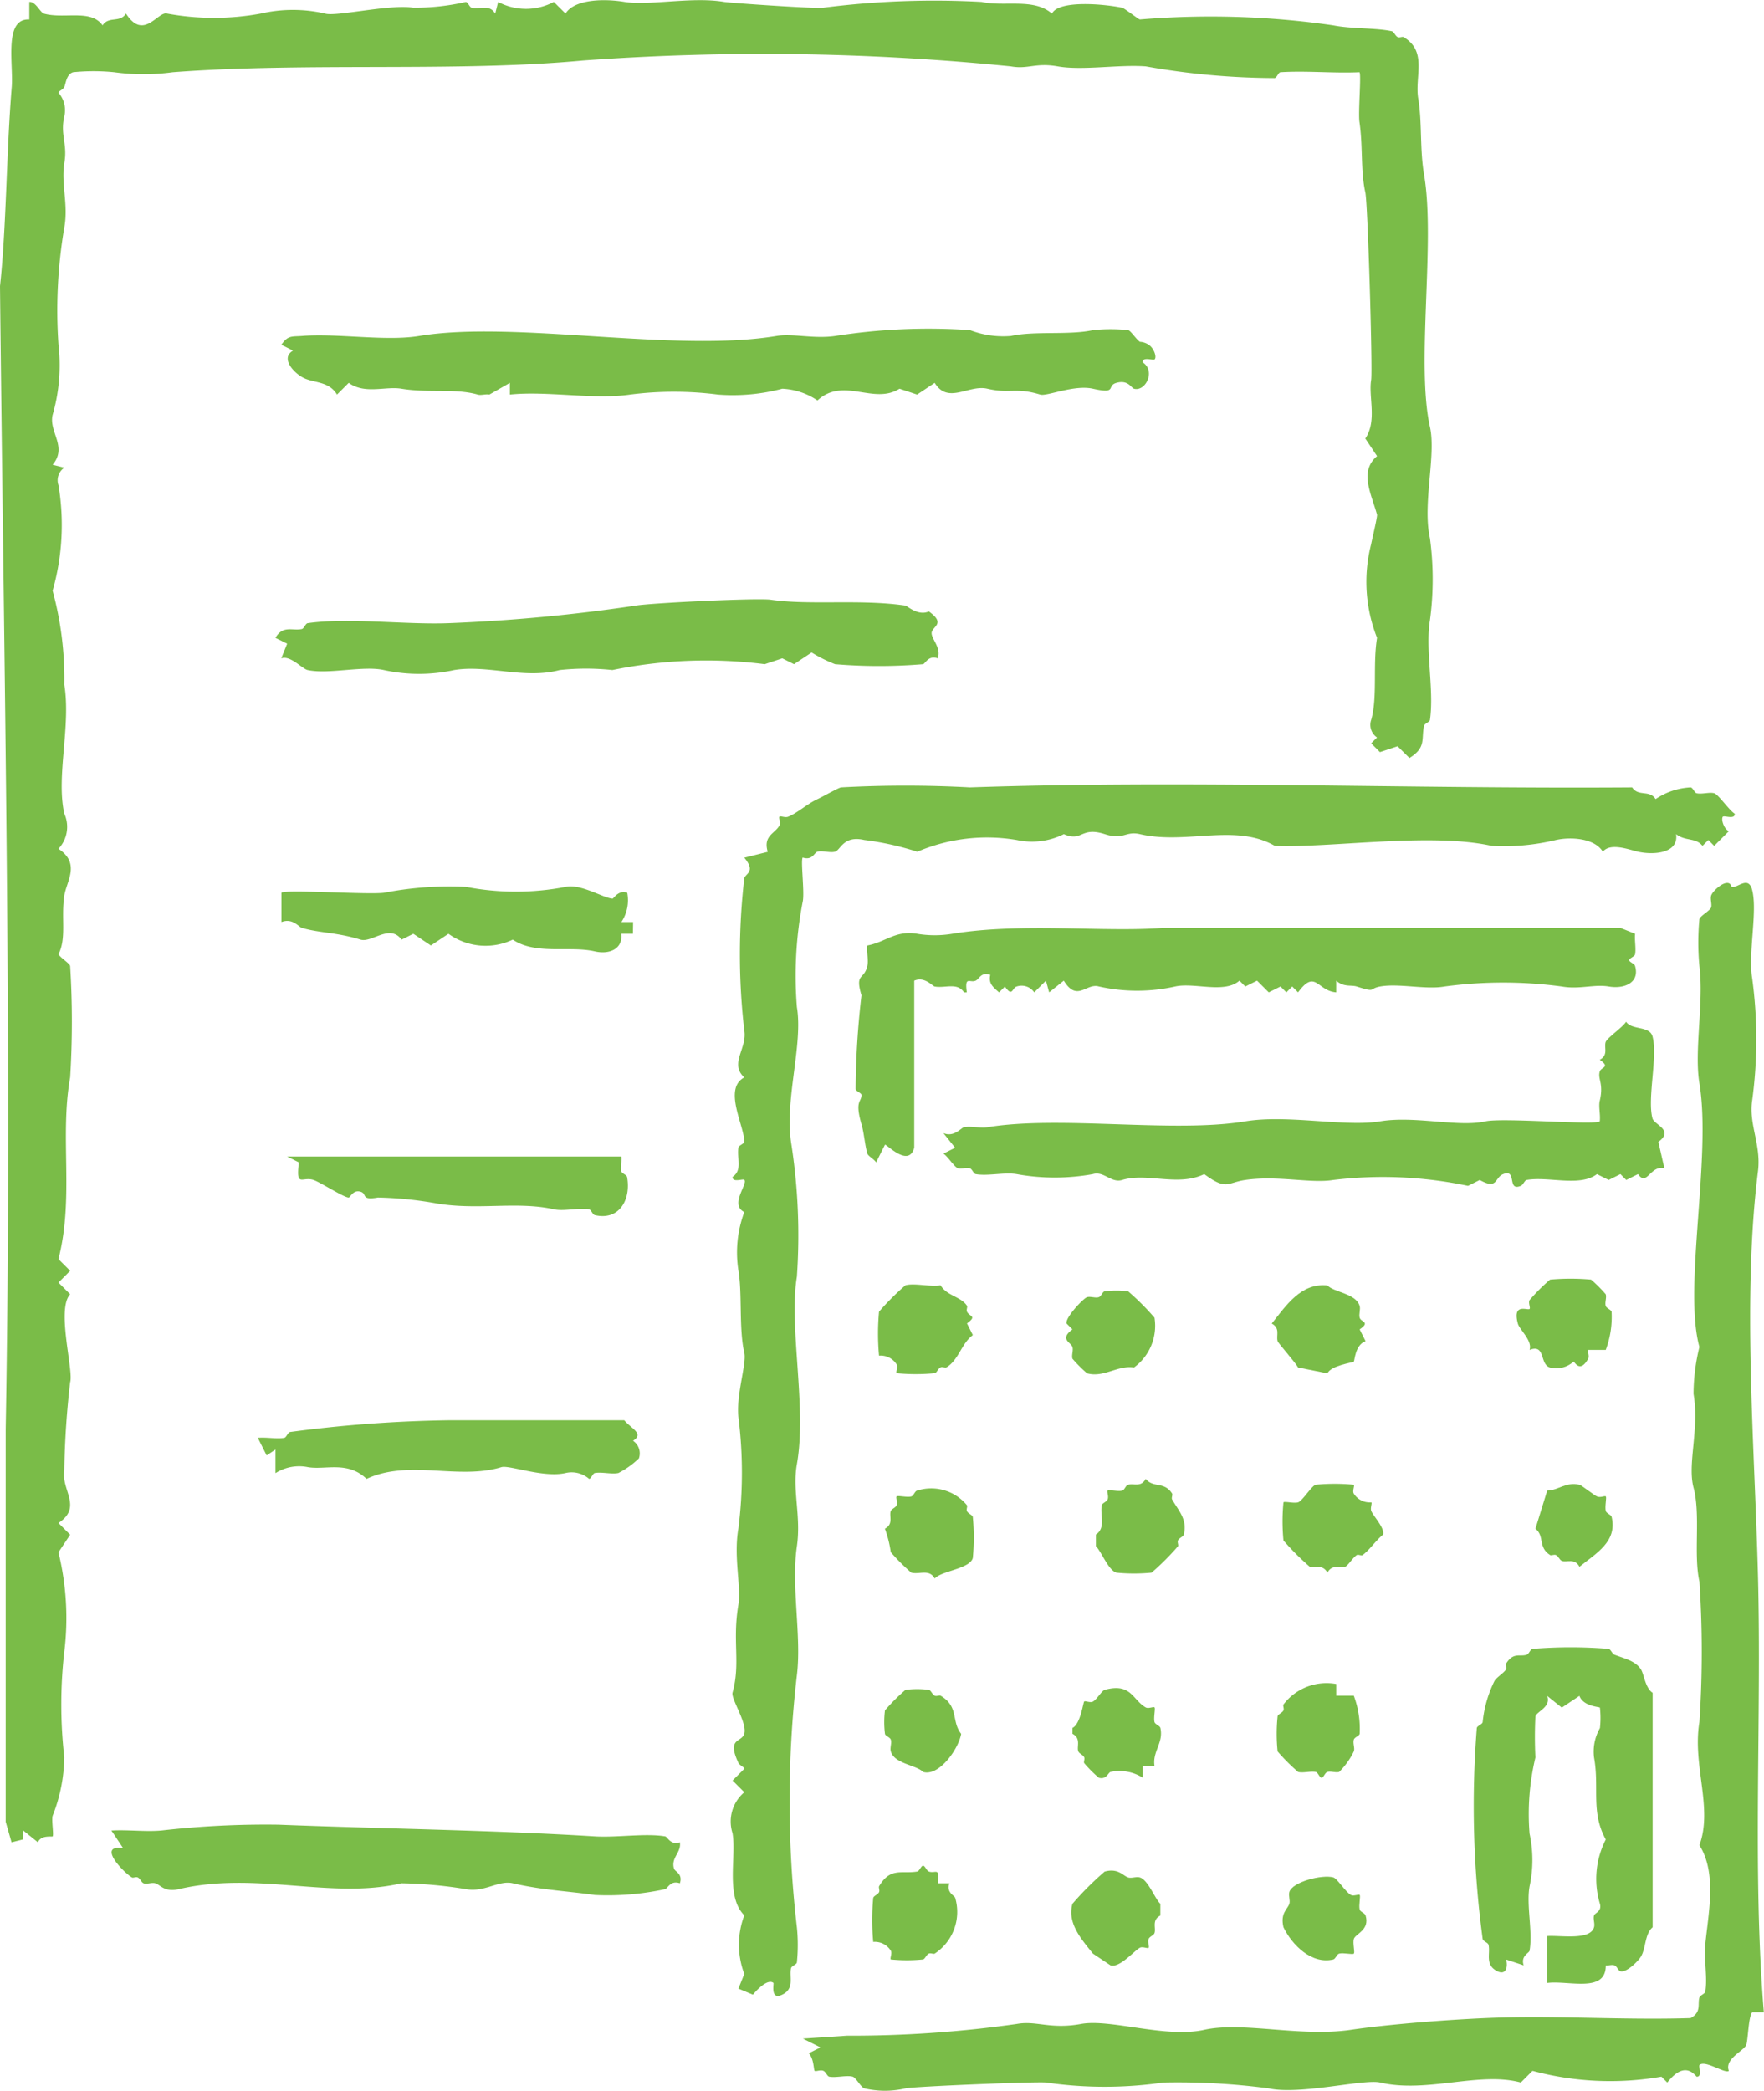 <svg id="img-flow_02" xmlns="http://www.w3.org/2000/svg" xmlns:xlink="http://www.w3.org/1999/xlink" width="52.129" height="61.777" viewBox="0 0 52.129 61.777">
  <defs>
    <clipPath id="clip-path">
      <rect id="長方形_91" data-name="長方形 91" width="52.129" height="61.777" fill="#7abc48"/>
    </clipPath>
  </defs>
  <g id="グループ_132" data-name="グループ 132" clip-path="url(#clip-path)">
    <path id="パス_559" data-name="パス 559" d="M40.179,2.134c-.773.035-1.564-.048-2.338,0-.061,0-.111.169-.174.173a22.059,22.059,0,0,1-3.81-.346c-.8-.059-1.877.129-2.6,0-.658-.117-.876.093-1.386,0a73.285,73.285,0,0,0-12.642-.173c-3.729.349-8.135.046-12.123.346a6.42,6.42,0,0,1-1.732,0,6.12,6.12,0,0,0-1.213,0c-.2.056-.218.344-.26.433s-.173.122-.173.173a.784.784,0,0,1,.173.693c-.129.561.1.805,0,1.385-.1.624.123,1.217,0,1.9a14.6,14.6,0,0,0-.173,3.464,5.3,5.3,0,0,1-.173,2.078c-.118.507.447.941,0,1.472l.346.086a.45.45,0,0,0-.173.52,7.111,7.111,0,0,1-.173,3.117A9.888,9.888,0,0,1,1.9,20.231c.2,1.218-.247,2.708,0,3.81a.946.946,0,0,1-.173,1.039c.661.434.237.957.173,1.385-.1.658.072,1.252-.173,1.732.073.114.323.262.346.346a26.708,26.708,0,0,1,0,3.291c-.314,1.759.122,3.542-.346,5.369l.346.346-.346.347.346.346c-.413.438.107,2.247,0,2.6a25.615,25.615,0,0,0-.173,2.6c-.1.584.548,1.085-.173,1.559l.346.346-.346.52A8.172,8.172,0,0,1,1.9,48.806a13.737,13.737,0,0,0,0,3.117,4.869,4.869,0,0,1-.346,1.732c-.033.164.041.565,0,.606-.019.019-.344-.049-.433.174l-.433-.347v.26l-.347.087-.173-.606v-11.6C.362,31.373.115,19.59,0,8.455.19,6.71.187,4.5.347,2.567.4,1.887.107.536.866.576V.056c.19-.015.323.316.433.346C1.9.569,2.686.26,3.031.749,3.213.466,3.542.686,3.723.4c.522.817.941-.075,1.213,0A7.618,7.618,0,0,0,7.707.4a4.235,4.235,0,0,1,1.9,0c.314.1,1.929-.285,2.6-.173A6.7,6.7,0,0,0,13.768.056c.07.019.108.16.174.173.251.051.522-.113.692.173l.087-.346a1.753,1.753,0,0,0,1.645,0L16.712.4c.282-.45,1.216-.432,1.732-.346.73.121,2-.157,2.944,0,.215.036,2.783.211,2.944.173A25.722,25.722,0,0,1,29.009.056c.671.15,1.543-.124,2.078.346.2-.416,1.6-.277,2.078-.173.062.013.488.347.52.346A25.249,25.249,0,0,1,39.4.749c.535.107,1.275.071,1.732.174.061.014.1.139.173.173.054.024.136-.022.173,0,.714.425.323,1.158.433,1.818.118.708.042,1.486.173,2.252.339,1.977-.242,5.591.173,7.447.188.836-.226,2.281,0,3.291a9.05,9.05,0,0,1,0,2.424c-.144.865.129,2.059,0,2.944-.009.064-.157.1-.173.173-.09.388.075.639-.433.952L41.3,22.05l-.52.173-.26-.26.174-.173a.449.449,0,0,1-.174-.519c.194-.675.042-1.625.174-2.425a4.489,4.489,0,0,1-.174-2.771c.014-.083.188-.814.174-.866-.17-.617-.536-1.281,0-1.732l-.347-.52c.354-.523.089-1.228.173-1.731.046-.277-.1-5.238-.173-5.542-.143-.64-.066-1.346-.173-2.078-.042-.287.059-1.413,0-1.472" transform="translate(0 0)" fill="#7abc48"/>
    <path id="パス_560" data-name="パス 560" d="M82.272,92.6h-.346c-.111.111-.124.773-.174.953s-.659.419-.519.779c-.1.1-.706-.332-.866-.173-.04.039.094.356-.087.346-.3-.362-.608-.154-.866.173l-.173-.173a8.827,8.827,0,0,1-3.81-.173l-.346.346c-1.22-.335-2.775.323-4.156,0-.481-.112-2.381.377-3.291.173a20.354,20.354,0,0,0-3.117-.173,12.027,12.027,0,0,1-3.464,0c-.259-.032-3.89.114-4.156.173a2.677,2.677,0,0,1-1.213,0c-.1-.026-.251-.32-.346-.346-.183-.051-.482.038-.693,0-.061-.011-.1-.142-.173-.173-.094-.039-.229.03-.26,0s-.018-.356-.173-.52l.346-.173-.52-.26,1.3-.086a34.761,34.761,0,0,0,5.022-.347c.58-.106.987.168,1.9,0,.867-.158,2.5.427,3.637.174s2.831.219,4.33,0c1.078-.158,2.734-.292,3.983-.347,2.013-.088,4.047.065,6.062,0,.329-.178.2-.414.26-.606.023-.072.162-.11.173-.173.071-.4-.041-.949,0-1.386.084-.9.356-2.108-.173-2.944.407-1.1-.213-2.359,0-3.637a31.289,31.289,0,0,0,0-4.156c-.179-.8.041-1.966-.173-2.771-.188-.7.175-1.717,0-2.771a5.881,5.881,0,0,1,.173-1.385c-.481-1.743.362-5.617,0-7.793-.16-.962.135-2.371,0-3.464a7.341,7.341,0,0,1,0-1.385c.026-.1.318-.25.346-.347s-.03-.24,0-.346c.045-.155.521-.579.606-.26.171.049.491-.345.606.087.166.623-.121,1.874,0,2.6a13.431,13.431,0,0,1,0,3.637c-.1.7.271,1.3.173,2.078-.465,3.715-.1,8.062,0,11.949.111,4.31-.17,8.7.173,12.9" transform="translate(-30.143 -33.144)" fill="#7abc48"/>
    <path id="パス_561" data-name="パス 561" d="M78.376,53.569c-.067.064.022.364.173.433l-.433.433-.173-.173-.173.173c-.2-.251-.5-.128-.78-.346.082.573-.671.621-1.126.519-.263-.059-.812-.278-1.039,0-.24-.4-.946-.445-1.386-.346a6.581,6.581,0,0,1-1.9.173c-1.8-.4-4.76.065-6.408,0-1.164-.672-2.622-.029-3.983-.346-.436-.1-.477.181-1.039,0-.725-.233-.658.24-1.212,0a2.1,2.1,0,0,1-1.386.174,5.247,5.247,0,0,0-2.944.346A8.488,8.488,0,0,0,53,54.262c-.619-.145-.7.3-.866.346-.148.041-.377-.042-.52,0-.09.026-.149.266-.433.173-.068.068.059,1.033,0,1.3a11.562,11.562,0,0,0-.173,3.117c.185,1.11-.359,2.714-.174,3.983a17.672,17.672,0,0,1,.174,3.983c-.245,1.475.3,3.863,0,5.542-.139.777.129,1.543,0,2.425-.174,1.187.143,2.661,0,3.81a32.245,32.245,0,0,0,0,7.447,5.151,5.151,0,0,1,0,1.039c-.01.064-.157.1-.174.173-.059.252.115.6-.26.779-.36.175-.239-.329-.259-.346-.161-.135-.477.189-.606.346L49.28,88.2l.174-.433a2.448,2.448,0,0,1,0-1.732c-.559-.558-.23-1.724-.347-2.424a1.133,1.133,0,0,1,.347-1.213l-.347-.346.347-.347c0-.051-.137-.1-.174-.173-.354-.758.1-.594.174-.866.09-.314-.4-1.033-.347-1.212.241-.873-.012-1.516.173-2.6.089-.516-.15-1.411,0-2.251a13.2,13.2,0,0,0,0-3.291c-.071-.665.249-1.583.174-1.9-.163-.7-.058-1.75-.173-2.425a3.421,3.421,0,0,1,.173-1.732c-.445-.216.117-.839,0-.952-.041-.04-.356.094-.347-.087.3-.2.122-.554.174-.866.011-.066.173-.115.173-.173,0-.473-.631-1.569,0-1.9-.448-.405.09-.858,0-1.386a19.492,19.492,0,0,1,0-4.5c.029-.133.352-.188,0-.606l.693-.173c-.142-.478.21-.535.346-.779.046-.082-.032-.228,0-.26s.166.039.26,0c.288-.12.554-.375.866-.52.14-.064.614-.332.693-.346a34.988,34.988,0,0,1,3.81,0c6.459-.22,12.972.048,19.57,0,.182.283.511.063.693.346a2.022,2.022,0,0,1,1.039-.346c.071.022.107.158.174.173.155.036.375-.04.519,0,.122.034.436.5.606.606.01.181-.305.047-.346.087" transform="translate(-27.459 -29.442)" fill="#7abc48"/>
    <path id="パス_562" data-name="パス 562" d="M59.108,68.746c-.165.609-.831-.126-.866-.087l-.26.52c-.059-.093-.238-.188-.26-.26-.07-.236-.1-.629-.173-.866-.205-.712,0-.642,0-.866,0-.058-.162-.107-.173-.173a25.091,25.091,0,0,1,.173-2.771c-.2-.668.077-.444.173-.866.039-.172-.025-.414,0-.606.544-.1.827-.454,1.472-.346a3.155,3.155,0,0,0,1.039,0c2.059-.336,4.469-.039,6.234-.174H79.977l.433.174c-.02.2.032.423,0,.606-.012.067-.173.115-.173.173s.152.1.173.173c.143.5-.324.684-.78.606-.427-.073-.867.092-1.385,0a12.955,12.955,0,0,0-3.464,0c-.558.1-1.347-.1-1.905,0-.346.062-.1.188-.693,0-.166-.053-.377.028-.606-.173v.346c-.563-.044-.611-.7-1.126,0l-.173-.173-.173.173-.173-.173-.347.173-.346-.346-.347.173-.173-.173c-.446.393-1.336.046-1.9.173a5.18,5.18,0,0,1-2.252,0c-.373-.113-.643.474-1.039-.173l-.433.346L63,63.811l-.346.346a.45.45,0,0,0-.52-.173c-.135.039-.121.327-.346,0l-.173.173c-.184-.163-.315-.259-.26-.519-.286-.089-.32.126-.433.173-.174.074-.329-.158-.26.346H60.58c-.2-.305-.559-.117-.866-.173-.069-.012-.3-.308-.606-.173Z" transform="translate(-32.091 -34.834)" fill="#7abc48"/>
    <path id="パス_563" data-name="パス 563" d="M44.679,22.949c-.041.04-.356-.094-.347.087.393.26.078.872-.259.779-.079-.022-.174-.272-.52-.173-.307.088.045.338-.693.173-.562-.126-1.36.233-1.559.173-.732-.222-.9-.019-1.559-.173-.556-.13-1.164.472-1.558-.173l-.52.346-.52-.173c-.768.484-1.655-.363-2.425.346a2.02,2.02,0,0,0-1.039-.346,5.721,5.721,0,0,1-1.9.173,10.188,10.188,0,0,0-2.6,0c-1.065.156-2.446-.114-3.55,0v-.346l-.606.346c-.113-.022-.243.03-.346,0-.658-.189-1.454-.041-2.252-.173-.473-.079-1.082.172-1.559-.173l-.346.346c-.252-.419-.717-.328-1.039-.52-.288-.171-.621-.573-.259-.779l-.346-.173c.193-.287.317-.237.606-.26,1.066-.084,2.48.164,3.464,0,2.809-.467,7.554.5,10.564,0,.482-.08,1.1.092,1.732,0a17.8,17.8,0,0,1,3.983-.173,2.735,2.735,0,0,0,1.212.173c.691-.155,1.735-.018,2.425-.173a5.03,5.03,0,0,1,1.039,0c.077.021.23.263.346.346a.505.505,0,0,1,.26.087c.148.094.248.36.173.433" transform="translate(-10.562 -12.329)" fill="#7abc48"/>
    <path id="パス_564" data-name="パス 564" d="M84.609,72.873c-.422-.1-.514.554-.779.173l-.347.173-.173-.173-.347.173-.346-.173c-.511.387-1.431.059-2.078.173-.061.011-.1.142-.174.174-.416.174-.1-.514-.519-.347-.259.1-.159.475-.693.173l-.347.174a12.21,12.21,0,0,0-3.983-.174c-.659.11-1.638-.141-2.6,0-.544.08-.55.315-1.212-.173-.776.377-1.684-.052-2.425.173-.325.1-.541-.272-.866-.173a6.316,6.316,0,0,1-2.252,0c-.366-.061-.851.064-1.212,0-.063-.011-.1-.15-.173-.173-.1-.033-.238.031-.347,0s-.3-.348-.433-.433l.346-.173-.346-.433c.312.133.523-.155.606-.173.2-.044.479.035.693,0,2.138-.356,5.506.178,7.62-.174,1.253-.208,2.952.172,3.983,0s2.312.181,3.117,0c.517-.115,3.258.12,3.377,0,.025-.191-.04-.436,0-.606.122-.52-.066-.638,0-.866.039-.135.327-.121,0-.346.259-.143.124-.349.173-.52.036-.125.5-.434.606-.606.157.254.692.115.78.433.162.588-.162,1.837,0,2.425.052.189.648.344.173.693Z" transform="translate(-35.424 -38.354)" fill="#7abc48"/>
    <path id="パス_565" data-name="パス 565" d="M102.783,119.908c.007.829-1.09.439-1.732.52v-1.386c.381-.028,1.272.137,1.385-.26.031-.108-.033-.244,0-.346.027-.083.236-.119.174-.347a2.553,2.553,0,0,1,.173-1.9c-.451-.818-.183-1.53-.347-2.424a1.4,1.4,0,0,1,.174-.866,2.724,2.724,0,0,0,0-.606c-.027-.027-.49-.035-.606-.347l-.52.347-.433-.347c.127.327-.305.457-.347.606a12.08,12.08,0,0,0,0,1.213,7.2,7.2,0,0,0-.173,2.251,3.7,3.7,0,0,1,0,1.559c-.1.558.1,1.342,0,1.9-.011.067-.269.155-.173.433l-.52-.173c.058.211,0,.475-.26.346-.375-.185-.2-.518-.259-.779-.016-.067-.156-.1-.174-.173a29.413,29.413,0,0,1-.173-6.234c.01-.064.159-.105.173-.173a3.529,3.529,0,0,1,.347-1.213c.067-.116.258-.222.346-.346.026-.036-.028-.129,0-.173.219-.343.4-.194.606-.26.072-.023.11-.162.173-.173a13.825,13.825,0,0,1,2.252,0c.063.014.1.144.173.173.273.108.614.174.78.433.093.146.126.548.346.693v6.927c-.237.2-.194.611-.346.866-.1.16-.437.48-.606.433-.065-.018-.1-.142-.174-.173s-.178.011-.259,0" transform="translate(-55.33 -61.837)" fill="#7abc48"/>
    <path id="パス_566" data-name="パス 566" d="M38.051,41.95c-.277-.1-.366.162-.433.173a15.645,15.645,0,0,1-2.6,0,4.246,4.246,0,0,1-.693-.346l-.52.346-.346-.173-.52.173a13.711,13.711,0,0,0-4.5.173,7.275,7.275,0,0,0-1.559,0c-1.044.279-2.129-.164-3.117,0a4.848,4.848,0,0,1-2.078,0c-.609-.136-1.636.133-2.252,0-.162-.035-.514-.445-.78-.346l.174-.433-.347-.173c.225-.382.505-.2.78-.26.068-.016.109-.164.173-.173,1.182-.172,2.882.048,4.156,0a50.686,50.686,0,0,0,5.542-.52c.477-.079,3.608-.228,3.983-.173,1.162.17,2.639-.023,3.983.173.052.007.373.317.693.173.488.349.137.43.087.606s.3.464.173.779" transform="translate(-10.341 -22.498)" fill="#7abc48"/>
    <path id="パス_567" data-name="パス 567" d="M24.27,124.129c-.278-.1-.364.161-.433.173a8,8,0,0,1-2.078.173c-.794-.116-1.544-.141-2.424-.346-.422-.1-.829.275-1.386.173a13.082,13.082,0,0,0-1.905-.173c-2.083.487-4.274-.366-6.581.173-.423.1-.546-.131-.692-.173-.112-.032-.252.037-.347,0-.068-.027-.1-.14-.173-.173-.053-.025-.136.022-.173,0-.259-.155-1.047-.98-.26-.866l-.346-.52c.482-.029.992.041,1.472,0a27.231,27.231,0,0,1,3.464-.173c2.984.118,6.373.161,9.352.346.641.04,1.5-.1,2.078,0,.068.012.155.269.433.174.052.3-.272.454-.173.779.028.092.266.149.173.433" transform="translate(-4.18 -68.483)" fill="#7abc48"/>
    <path id="パス_568" data-name="パス 568" d="M17.821,96.839v-.693l-.26.173L17.3,95.8c.251-.025.541.038.78,0,.065-.011.107-.16.173-.173a39.409,39.409,0,0,1,4.676-.347h5.2c.212.252.593.392.26.606a.451.451,0,0,1,.173.52,2.508,2.508,0,0,1-.606.433c-.2.044-.479-.036-.693,0-.067.011-.115.173-.173.173a.786.786,0,0,0-.693-.173c-.655.151-1.671-.244-1.9-.173-1.273.387-2.728-.238-3.983.346-.567-.539-1.207-.258-1.732-.346a1.3,1.3,0,0,0-.953.173" transform="translate(-9.681 -53.315)" fill="#7abc48"/>
    <path id="パス_569" data-name="パス 569" d="M29.265,60.85h-.346c.055.453-.356.617-.78.52-.754-.174-1.738.113-2.425-.347a1.872,1.872,0,0,1-1.9-.173l-.52.346-.519-.346-.347.173c-.347-.475-.881.1-1.212,0-.726-.221-1.182-.189-1.732-.346-.1-.029-.275-.3-.606-.173v-.866c.107-.107,2.532.062,3.031,0a10.119,10.119,0,0,1,2.425-.174,7.766,7.766,0,0,0,2.944,0c.444-.1,1.124.336,1.386.347.029,0,.176-.268.433-.173a1.17,1.17,0,0,1-.173.866h.346Z" transform="translate(-10.561 -33.259)" fill="#7abc48"/>
    <path id="パス_570" data-name="パス 570" d="M29.139,77.586c.036.036-.034.305,0,.433.019.07.162.108.173.173.122.67-.233,1.294-.952,1.126-.069-.016-.11-.164-.174-.173-.319-.047-.75.065-1.039,0-1.085-.243-2.248.035-3.464-.173a11.046,11.046,0,0,0-1.732-.174c-.531.091-.3-.112-.52-.173s-.3.173-.346.173c-.143,0-.84-.454-1.039-.519-.34-.113-.523.248-.433-.52l-.346-.173Z" transform="translate(-10.781 -43.414)" fill="#7abc48"/>
    <path id="パス_571" data-name="パス 571" d="M59.462,88.8c-.033-.033.046-.178,0-.26a.555.555,0,0,0-.52-.26,6.977,6.977,0,0,1,0-1.3,7.525,7.525,0,0,1,.78-.779c.265-.073.732.051,1.039,0,.182.312.609.336.78.606.022.035-.026.119,0,.173.07.151.311.118,0,.347l.173.346c-.337.245-.419.738-.78.953-.037.022-.119-.025-.173,0-.075.034-.111.16-.173.173a5.835,5.835,0,0,1-1.126,0" transform="translate(-32.965 -48.224)" fill="#7abc48"/>
    <path id="パス_572" data-name="パス 572" d="M104.393,87.887h-.52c-.032.032.046.178,0,.26-.246.442-.4.086-.433.086a.758.758,0,0,1-.693.174c-.317-.088-.124-.707-.606-.52.092-.274-.3-.6-.346-.779-.168-.625.29-.377.346-.433.033-.033-.045-.178,0-.26a5.5,5.5,0,0,1,.606-.606,6.711,6.711,0,0,1,1.212,0,4.14,4.14,0,0,1,.433.433c.031.108-.033.243,0,.346.023.072.162.11.173.173a2.787,2.787,0,0,1-.173,1.126" transform="translate(-56.94 -48)" fill="#7abc48"/>
    <path id="パス_573" data-name="パス 573" d="M73.877,99.558c.036-.036.305.035.433,0,.068-.018.1-.154.173-.173.17-.049.377.086.52-.173.226.279.545.066.779.433.024.037-.026.126,0,.173.2.35.452.582.347,1.039-.015.062-.139.1-.173.173-.025.054.022.136,0,.173a7.566,7.566,0,0,1-.78.78,5.252,5.252,0,0,1-1.039,0c-.238-.066-.443-.624-.606-.78v-.346c.3-.2.118-.559.173-.866.011-.061.142-.1.173-.173.039-.093-.03-.229,0-.26" transform="translate(-41.145 -55.515)" fill="#7abc48"/>
    <path id="パス_574" data-name="パス 574" d="M86.078,100.09c.037-.037.308.037.433,0s.4-.486.52-.52a5.81,5.81,0,0,1,1.126,0c.032.033-.046.179,0,.26a.553.553,0,0,0,.519.26c.03.03-.039.166,0,.26.063.151.4.5.347.693-.213.172-.394.451-.606.606-.036.026-.132-.028-.173,0-.118.08-.266.323-.346.346-.17.049-.377-.086-.52.173-.143-.259-.349-.124-.52-.173a7.522,7.522,0,0,1-.779-.779,5.811,5.811,0,0,1,0-1.126" transform="translate(-48.151 -55.7)" fill="#7abc48"/>
    <path id="パス_575" data-name="パス 575" d="M59.07,127.934c-.033-.033.046-.179,0-.26a.555.555,0,0,0-.52-.26,7.043,7.043,0,0,1,0-1.3c.014-.061.139-.1.174-.173.024-.054-.022-.136,0-.173.337-.567.662-.356,1.125-.433.067-.011.116-.173.174-.173s.1.146.173.173c.2.07.322-.152.26.347H60.8c-.1.278.161.365.173.432a1.472,1.472,0,0,1-.606,1.645c-.037.022-.119-.025-.173,0-.075.034-.112.159-.173.173a4.752,4.752,0,0,1-.953,0" transform="translate(-32.745 -70.036)" fill="#7abc48"/>
    <path id="パス_576" data-name="パス 576" d="M59.721,100.125c.036-.036.305.034.433,0,.07-.019.11-.164.173-.173a1.368,1.368,0,0,1,1.472.433c.022.037-.025.119,0,.173.034.075.159.111.173.173a6.372,6.372,0,0,1,0,1.213c-.089.322-.919.376-1.126.606-.16-.293-.46-.109-.693-.174a5.787,5.787,0,0,1-.606-.606,3.29,3.29,0,0,0-.173-.692c.264-.139.119-.373.173-.52.025-.068.144-.1.173-.173.039-.093-.03-.229,0-.26" transform="translate(-33.224 -55.909)" fill="#7abc48"/>
    <path id="パス_577" data-name="パス 577" d="M87.418,112.952v.346h.52a2.789,2.789,0,0,1,.173,1.126c-.012.064-.153.1-.173.173-.032.112.037.253,0,.347a2.211,2.211,0,0,1-.433.606c-.106.03-.238-.029-.347,0-.07.019-.116.173-.173.173s-.107-.162-.173-.173c-.164-.028-.379.039-.52,0a5.79,5.79,0,0,1-.606-.606,5.024,5.024,0,0,1,0-1.039c.014-.062.139-.1.173-.174.025-.054-.022-.136,0-.173a1.6,1.6,0,0,1,1.559-.606" transform="translate(-47.931 -63.194)" fill="#7abc48"/>
    <path id="パス_578" data-name="パス 578" d="M74.165,127.77c-.032.032-.178-.046-.26,0-.18.1-.595.6-.866.52l-.52-.347c-.347-.432-.764-.9-.606-1.472a9.127,9.127,0,0,1,.953-.952c.4-.111.541.125.693.173.1.033.238-.031.346,0,.241.069.441.621.606.779v.346c-.264.14-.12.372-.173.52-.025.068-.144.1-.173.173-.039.093.03.229,0,.26" transform="translate(-40.221 -70.219)" fill="#7abc48"/>
    <path id="パス_579" data-name="パス 579" d="M87.751,88.479c-.031.031-.667.109-.779.346l-.866-.173c-.091-.162-.588-.716-.606-.779-.048-.17.087-.377-.173-.52.425-.529.861-1.208,1.646-1.125.2.207.846.237.952.606.03.105-.029.237,0,.346.035.132.329.121,0,.346l.174.347c-.312.116-.32.58-.347.606" transform="translate(-47.745 -48.246)" fill="#7abc48"/>
    <path id="パス_580" data-name="パス 580" d="M74.382,115.552h-.346v.346a1.29,1.29,0,0,0-.953-.173c-.07.016-.118.236-.347.173a3.609,3.609,0,0,1-.433-.433c-.022-.037.025-.12,0-.173-.033-.071-.146-.105-.173-.173-.055-.136.092-.382-.173-.52v-.173c.237-.112.315-.748.346-.779s.178.046.26,0c.119-.067.259-.322.347-.346.785-.216.823.3,1.212.519.082.046.228-.032.26,0s-.034.305,0,.433c.018.069.158.106.173.173.1.44-.243.7-.173,1.126" transform="translate(-40.264 -63.37)" fill="#7abc48"/>
    <path id="パス_581" data-name="パス 581" d="M74.146,87.381a1.525,1.525,0,0,1-.606,1.472c-.479-.075-.891.309-1.386.173a4.143,4.143,0,0,1-.433-.433c-.031-.108.033-.244,0-.346-.044-.137-.394-.228,0-.52l-.173-.173c-.05-.17.5-.75.606-.779s.244.033.346,0c.072-.023.11-.162.174-.173a2.721,2.721,0,0,1,.693,0,7.434,7.434,0,0,1,.779.779" transform="translate(-40.029 -48.447)" fill="#7abc48"/>
    <path id="パス_582" data-name="パス 582" d="M88.16,128.174c-.036.036-.305-.034-.433,0-.069.019-.106.158-.173.173-.644.151-1.218-.431-1.472-.952-.1-.421.122-.531.174-.693.032-.1-.031-.238,0-.347.085-.3.965-.525,1.3-.433.115.031.359.43.519.519.082.046.228-.032.26,0s-.034.305,0,.433c.018.068.152.1.174.173.131.433-.3.54-.347.693-.037.125.037.4,0,.433" transform="translate(-48.154 -70.45)" fill="#7abc48"/>
    <path id="パス_583" data-name="パス 583" d="M61.6,114.638c-.078.453-.658,1.268-1.126,1.126-.2-.207-.847-.237-.953-.606-.031-.108.033-.244,0-.347-.023-.072-.161-.109-.173-.173a2.761,2.761,0,0,1,0-.693,5.8,5.8,0,0,1,.606-.606,2.739,2.739,0,0,1,.692,0c.062.014.1.139.174.173.053.025.136-.022.173,0,.549.327.31.752.606,1.126" transform="translate(-33.196 -63.408)" fill="#7abc48"/>
    <path id="パス_584" data-name="パス 584" d="M103.368,99.753c.339-.01.543-.264.953-.173.065.015.416.3.519.346s.229-.03.26,0-.035.305,0,.433c.019.069.158.106.173.173.171.729-.455,1.071-.952,1.472-.138-.265-.379-.119-.52-.173-.067-.026-.1-.139-.174-.173-.054-.026-.138.022-.173,0-.367-.235-.154-.554-.433-.779Z" transform="translate(-57.646 -55.71)" fill="#7abc48"/>
  </g>
</svg>
